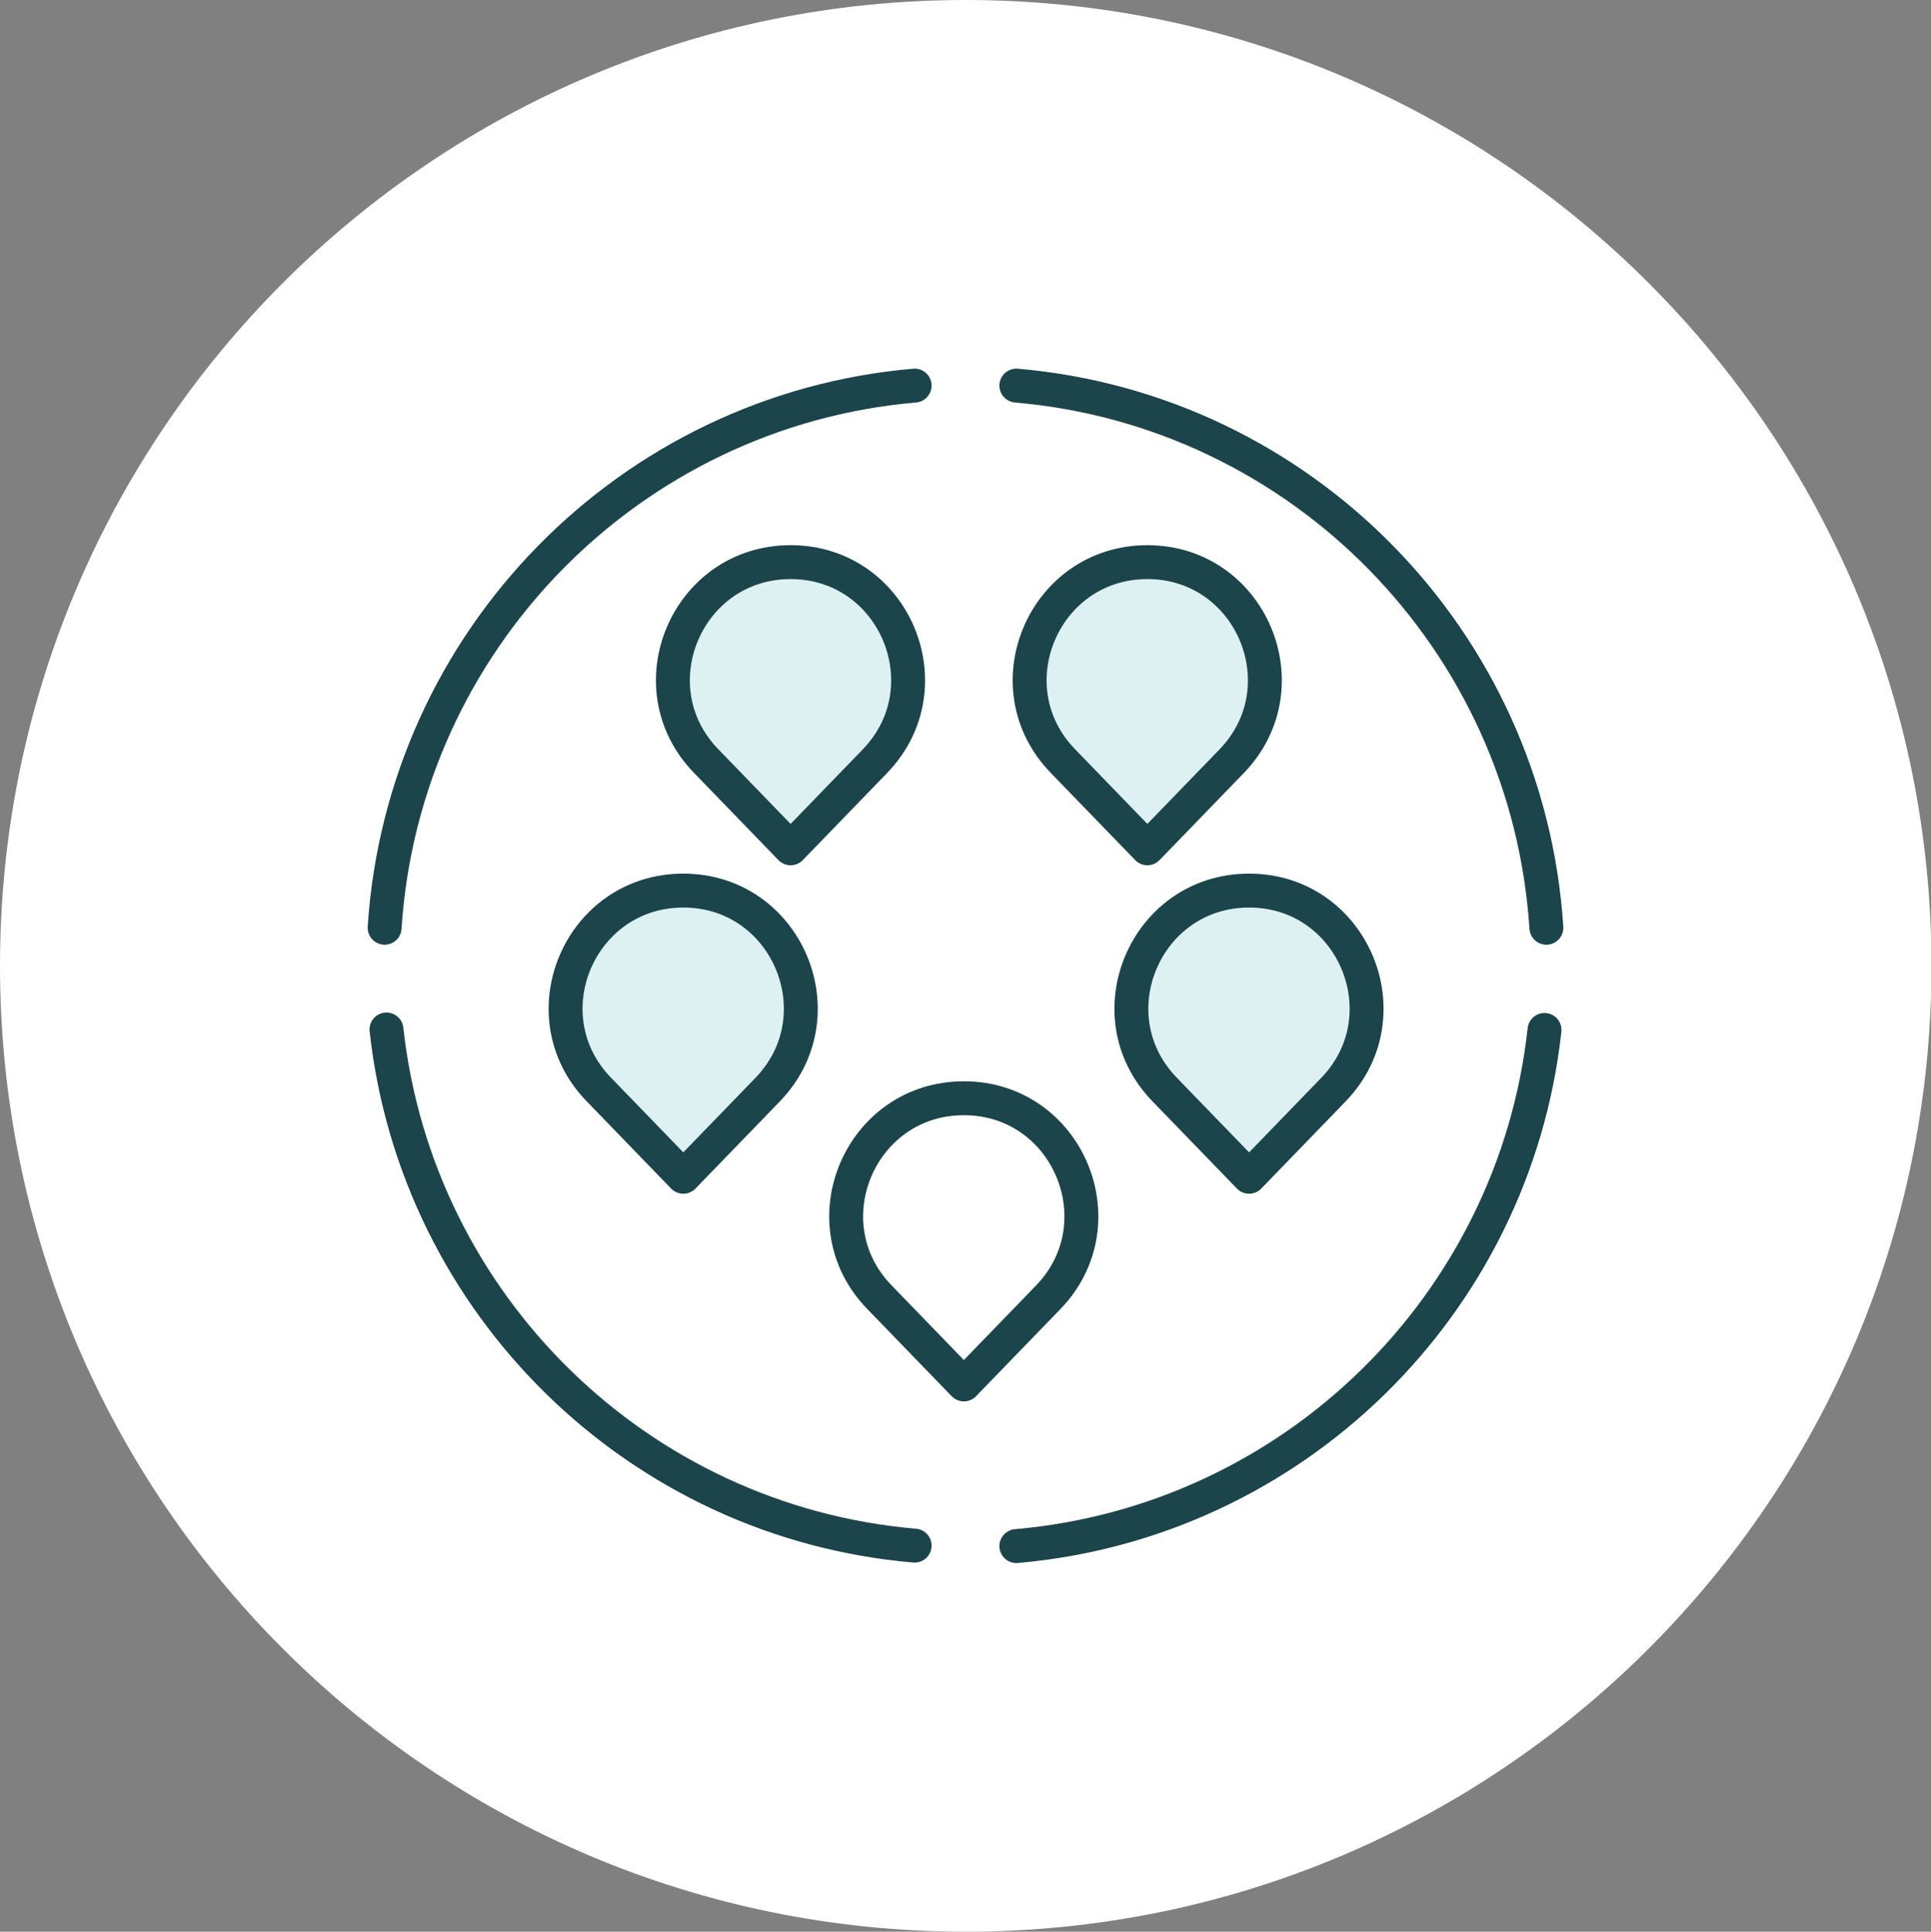 <?xml version="1.0" encoding="UTF-8"?>
<svg xmlns="http://www.w3.org/2000/svg" xmlns:xlink="http://www.w3.org/1999/xlink" id="Layer_2" data-name="Layer 2" viewBox="0 0 41.57 41.58">
  <rect x="0" y="0" width="41.57" height="41.58" fill="#808080" stroke="none"/>
  <defs>
    <clipPath id="clippath">
      <path d="M0,20.79c0,11.48,9.31,20.79,20.79,20.79s20.79-9.31,20.79-20.79S32.27,0,20.79,0,0,9.31,0,20.79" fill="none"></path>
    </clipPath>
  </defs>
  <g id="Layer_1-2" data-name="Layer 1">
    <path d="M20.79,41.58c11.48,0,20.79-9.31,20.79-20.79S32.27,0,20.79,0,0,9.31,0,20.79s9.31,20.79,20.79,20.79" fill="#fff"></path>
    <g clip-path="url(#clippath)">
      <path d="M24.7,18.26l-1.82-1.88c-1.55-1.6-.41-4.28,1.82-4.28s3.36,2.68,1.82,4.28l-1.82,1.88Z" fill="#ddf1f2"></path>
      <path d="M24.7,18.26l-1.82-1.88c-1.55-1.6-.41-4.28,1.82-4.28s3.36,2.68,1.82,4.28l-1.82,1.88" fill="none" stroke="#1c444b" stroke-linecap="round" stroke-linejoin="round" stroke-width=".73"></path>
      <path d="M17.02,18.26l-1.82-1.88c-1.55-1.6-.41-4.28,1.82-4.28s3.36,2.68,1.82,4.28l-1.82,1.88Z" fill="#ddf1f2"></path>
      <path d="M17.02,18.26l-1.82-1.88c-1.55-1.6-.41-4.28,1.82-4.28s3.36,2.68,1.82,4.28l-1.82,1.88" fill="none" stroke="#1c444b" stroke-linecap="round" stroke-linejoin="round" stroke-width=".73"></path>
      <path d="M14.71,25.33l-1.82-1.88c-1.55-1.6-.41-4.28,1.82-4.28s3.36,2.68,1.82,4.28l-1.82,1.88Z" fill="#ddf1f2"></path>
      <path d="M14.71,25.33l-1.82-1.88c-1.55-1.6-.41-4.28,1.82-4.28s3.36,2.68,1.82,4.28l-1.82,1.88" fill="none" stroke="#1c444b" stroke-linecap="round" stroke-linejoin="round" stroke-width=".73"></path>
      <path d="M26.89,25.33l-1.82-1.88c-1.55-1.6-.41-4.28,1.82-4.28s3.36,2.68,1.82,4.28l-1.82,1.88Z" fill="#ddf1f2"></path>
      <path d="M26.89,25.33l-1.82-1.88c-1.55-1.6-.41-4.28,1.82-4.28s3.36,2.68,1.82,4.28l-1.82,1.88" fill="none" stroke="#1c444b" stroke-linecap="round" stroke-linejoin="round" stroke-width=".73"></path>
      <path d="M20.75,29.8l-1.82-1.88c-1.55-1.6-.41-4.28,1.82-4.28s3.36,2.68,1.82,4.28l-1.82,1.88" fill="none" stroke="#1c444b" stroke-linecap="round" stroke-linejoin="round" stroke-width=".73"></path>
      <path d="M19.69,8.3c-6.14.53-11.01,5.49-11.41,11.67" fill="none" stroke="#1c444b" stroke-linecap="round" stroke-linejoin="round" stroke-width=".73"></path>
      <path d="M33.29,19.97c-.4-6.18-5.26-11.14-11.41-11.67" fill="none" stroke="#1c444b" stroke-linecap="round" stroke-linejoin="round" stroke-width=".73"></path>
      <path d="M21.88,33.28c5.96-.52,10.72-5.19,11.37-11.11" fill="none" stroke="#1c444b" stroke-linecap="round" stroke-linejoin="round" stroke-width=".73"></path>
      <path d="M8.32,22.16c.65,5.92,5.41,10.6,11.37,11.11" fill="none" stroke="#1c444b" stroke-linecap="round" stroke-linejoin="round" stroke-width=".73"></path>
    </g>
  </g>
</svg>
